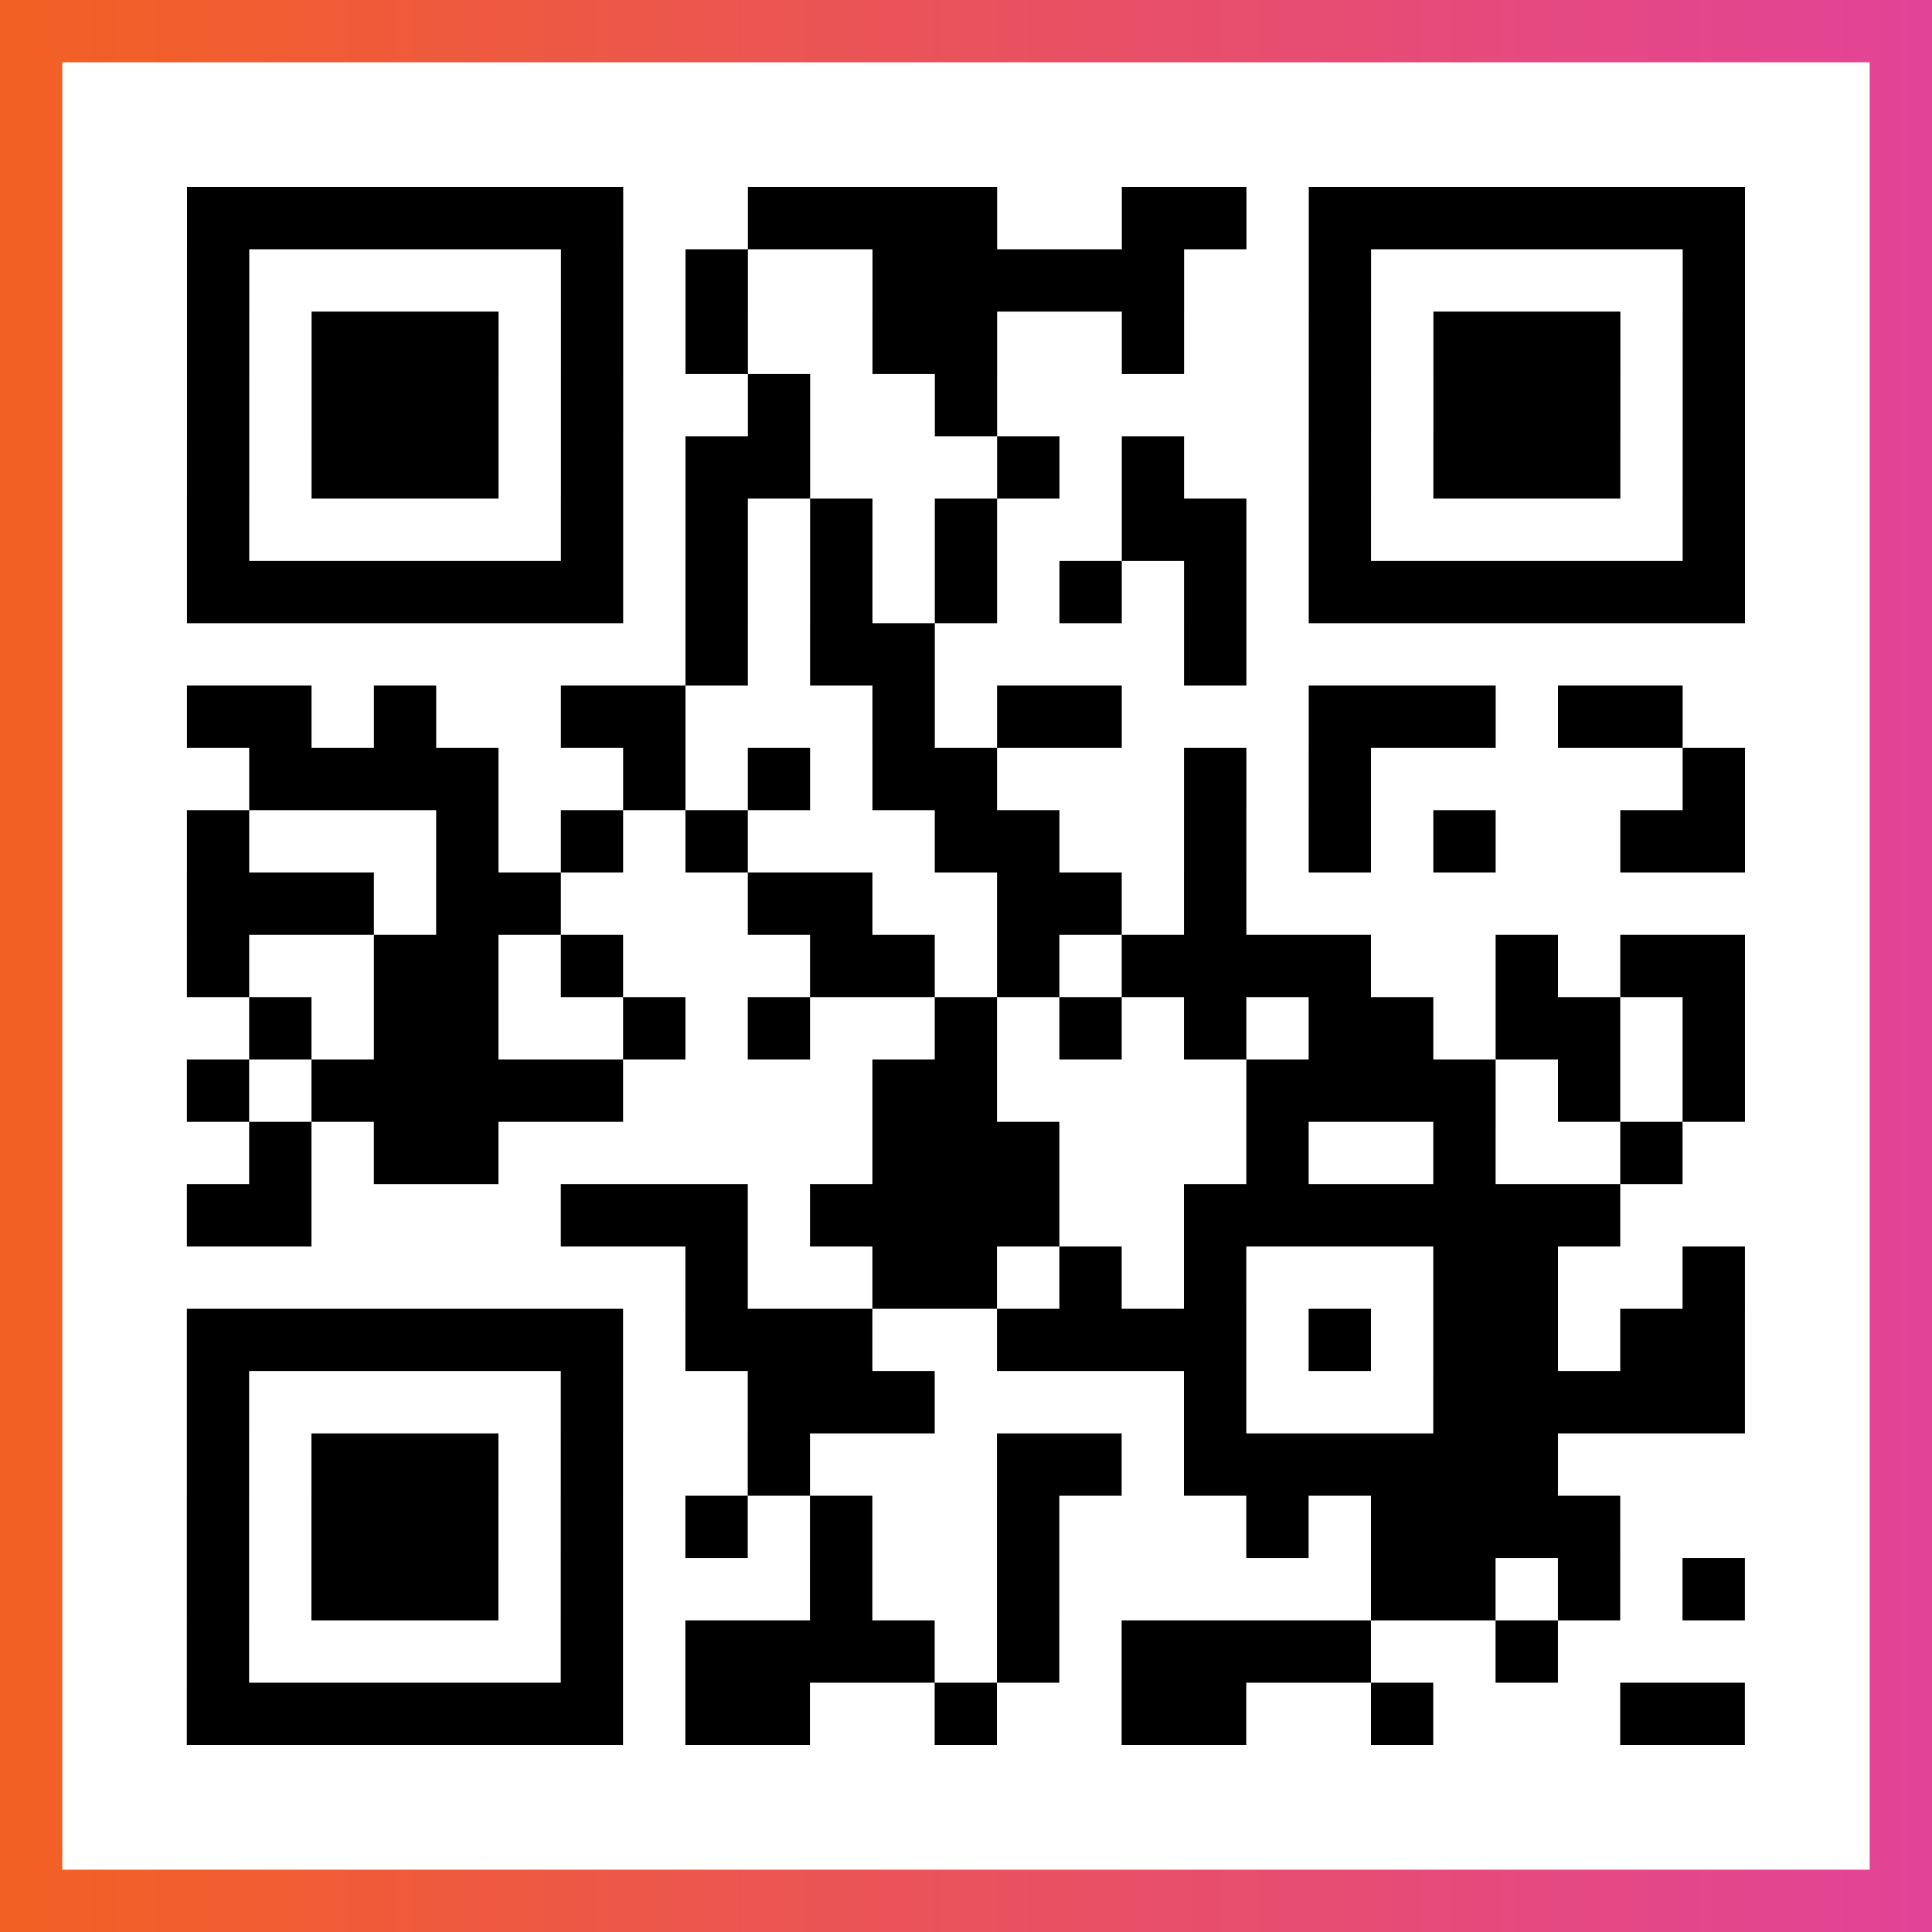 <?xml version="1.0" encoding="UTF-8"?>

<svg xmlns="http://www.w3.org/2000/svg" viewBox="-1 -1 31 31" width="93" height="93">
    <rect x="-1" y="-1" width="31" height="31" fill="#333333" stroke="none"/>
    <defs>
      <linearGradient id="primary">
        <stop class="start" offset="0%" stop-color="#f26122"/>
        <stop class="stop" offset="100%" stop-color="#e24398"/>
      </linearGradient>
    </defs>
    <rect x="-1" y="-1" width="31" height="31" fill="url(#primary)"/>
    <rect x="0" y="0" width="29" height="29" fill="#fff"/>
    <path stroke="#000" d="M2 2.5h7m2 0h4m2 0h2m1 0h7m-25 1h1m5 0h1m1 0h1m2 0h5m2 0h1m5 0h1m-25 1h1m1 0h3m1 0h1m1 0h1m2 0h2m2 0h1m2 0h1m1 0h3m1 0h1m-25 1h1m1 0h3m1 0h1m2 0h1m2 0h1m5 0h1m1 0h3m1 0h1m-25 1h1m1 0h3m1 0h1m1 0h2m3 0h1m1 0h1m2 0h1m1 0h3m1 0h1m-25 1h1m5 0h1m1 0h1m1 0h1m1 0h1m2 0h2m1 0h1m5 0h1m-25 1h7m1 0h1m1 0h1m1 0h1m1 0h1m1 0h1m1 0h7m-17 1h1m1 0h2m4 0h1m-17 1h2m1 0h1m2 0h2m3 0h1m1 0h2m3 0h3m1 0h2m-23 1h4m2 0h1m1 0h1m1 0h2m3 0h1m1 0h1m5 0h1m-25 1h1m3 0h1m1 0h1m1 0h1m3 0h2m2 0h1m1 0h1m1 0h1m2 0h2m-25 1h3m1 0h2m3 0h2m2 0h2m1 0h1m-17 1h1m2 0h2m1 0h1m3 0h2m1 0h1m1 0h4m2 0h1m1 0h2m-24 1h1m1 0h2m2 0h1m1 0h1m2 0h1m1 0h1m1 0h1m1 0h2m1 0h2m1 0h1m-25 1h1m1 0h5m4 0h2m4 0h4m1 0h1m1 0h1m-24 1h1m1 0h2m6 0h3m3 0h1m2 0h1m2 0h1m-24 1h2m4 0h3m1 0h4m2 0h7m-15 1h1m2 0h2m1 0h1m1 0h1m3 0h2m2 0h1m-25 1h7m1 0h3m2 0h4m1 0h1m1 0h2m1 0h2m-25 1h1m5 0h1m2 0h3m4 0h1m3 0h5m-25 1h1m1 0h3m1 0h1m2 0h1m3 0h2m1 0h6m-22 1h1m1 0h3m1 0h1m1 0h1m1 0h1m2 0h1m3 0h1m1 0h4m-23 1h1m1 0h3m1 0h1m3 0h1m2 0h1m5 0h2m1 0h1m1 0h1m-25 1h1m5 0h1m1 0h4m1 0h1m1 0h4m2 0h1m-22 1h7m1 0h2m2 0h1m2 0h2m2 0h1m3 0h2" />
</svg>
